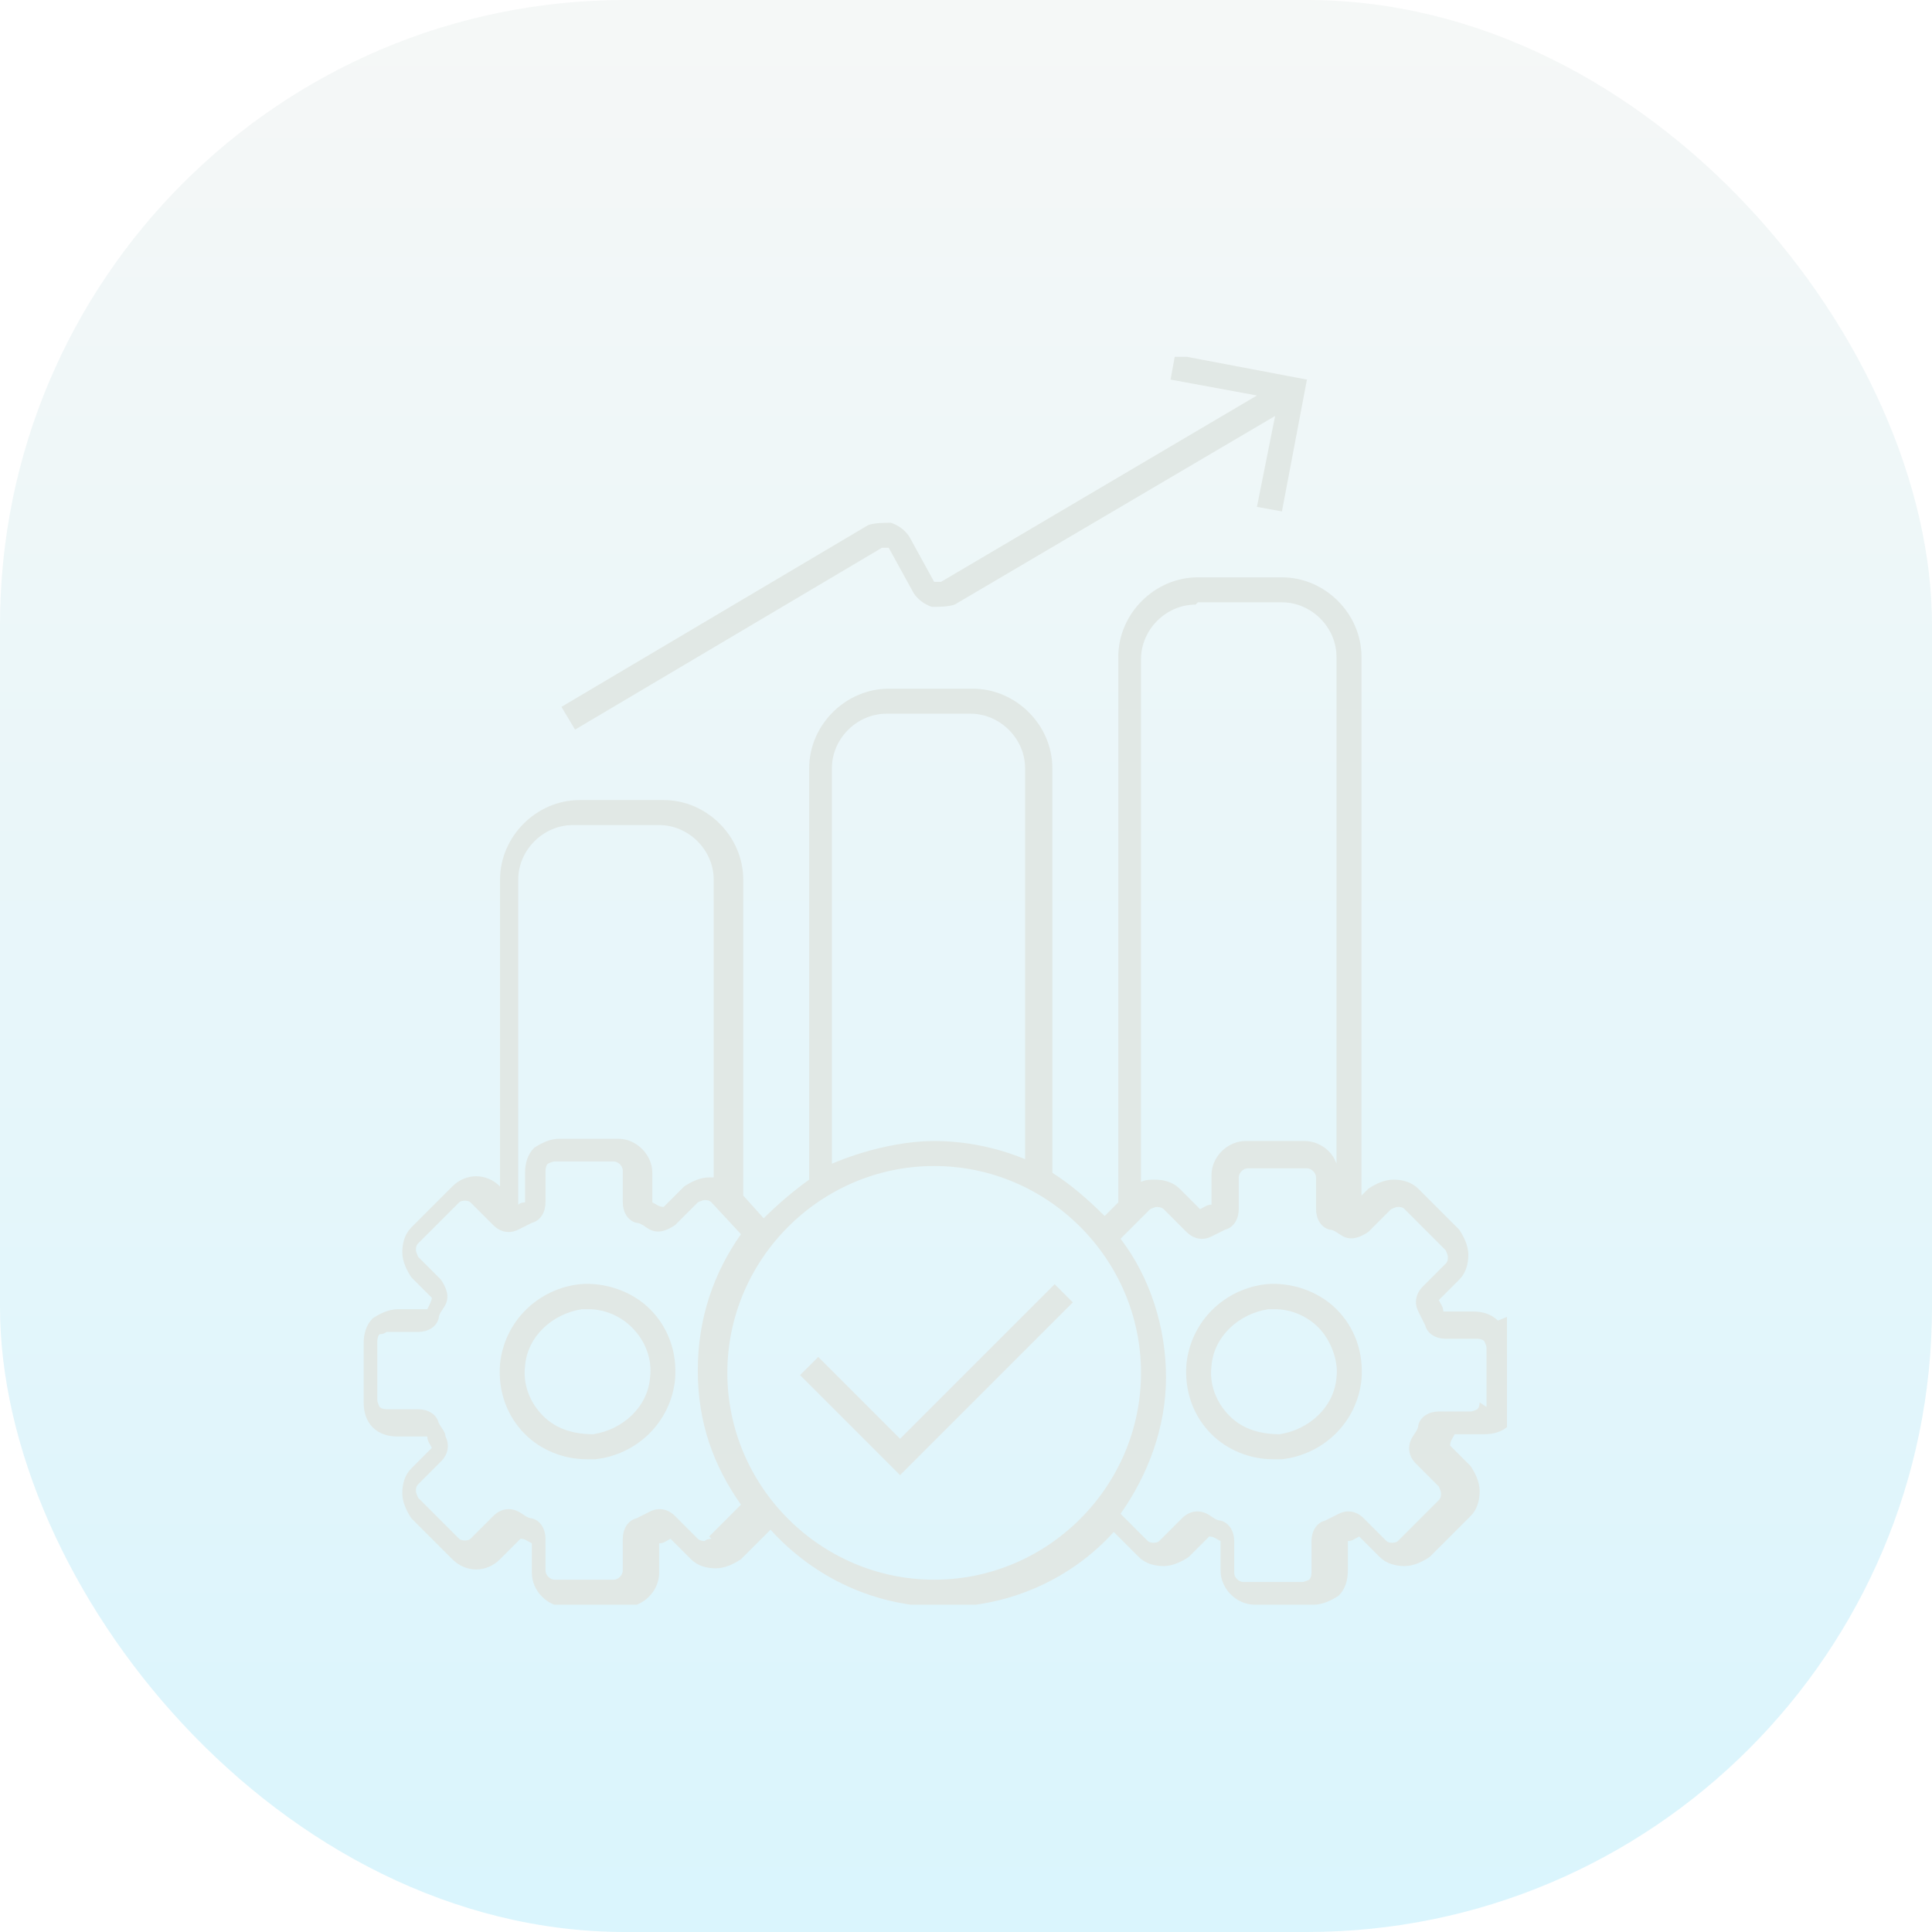 <?xml version="1.0" encoding="UTF-8"?>
<svg id="Layer_1" xmlns="http://www.w3.org/2000/svg" version="1.1" xmlns:xlink="http://www.w3.org/1999/xlink" viewBox="0 0 85 85">
  <!-- Generator: Adobe Illustrator 29.0.0, SVG Export Plug-In . SVG Version: 2.1.0 Build 186)  -->
  <defs>
    <style>
      .st0 {
        fill: none;
      }

      .st1 {
        fill: #e1e8e5;
      }

      .st2 {
        clip-path: url(#clippath);
      }

      .st3 {
        fill: url(#linear-gradient);
        fill-opacity: .3;
      }
    </style>
    <linearGradient id="linear-gradient" x1="42.5" y1="-276.4" x2="42.5" y2="-361.4" gradientTransform="translate(0 -276.4) scale(1 -1)" gradientUnits="userSpaceOnUse">
      <stop offset="0" stop-color="#e1e8e5"/>
      <stop offset="1" stop-color="#84def9"/>
    </linearGradient>
    <clipPath id="clippath">
      <rect class="st0" x="15.7" y="15.7" width="50.6" height="54.9"/>
    </clipPath>
  </defs>
  <rect class="st3" width="85" height="85" rx="27.5" ry="27.5"/>
  <g class="st2">
    <g>
      <path class="st1" d="M55.7,56.5c-1.8.2-3.3,1.6-3.5,3.5-.1,1.2.3,2.3,1.1,3.1.7.7,1.7,1.1,2.7,1.1s.3,0,.4,0c1.8-.2,3.3-1.6,3.5-3.5.1-1.2-.3-2.3-1.1-3.1-.8-.8-2-1.2-3.1-1.1h0ZM58.8,60.6c-.1,1.3-1.2,2.3-2.5,2.5-.8,0-1.6-.2-2.2-.8-.6-.6-.9-1.4-.8-2.2.1-1.3,1.2-2.3,2.5-2.5,0,0,.2,0,.3,0,.7,0,1.4.3,1.9.8s.9,1.4.8,2.2h0Z"/>
      <path class="st1" d="M65.9,58.1c-.3-.3-.7-.4-1.1-.4h-1.3c0-.2-.1-.3-.2-.5l.9-.9c.3-.3.4-.7.4-1.1s-.2-.8-.4-1.1l-1.8-1.8c-.3-.3-.7-.4-1.1-.4h0c-.4,0-.8.2-1.1.4l-.3.3v-23.7c0-1.9-1.6-3.5-3.5-3.5h-3.7c-1.9,0-3.5,1.6-3.5,3.5v24l-.6.6c-.7-.7-1.5-1.4-2.3-1.9v-17.8c0-1.9-1.6-3.5-3.5-3.5h-3.7c-1.9,0-3.5,1.6-3.5,3.5v18.1c-.7.5-1.4,1.1-2,1.7l-.9-1v-13.9c0-1.9-1.6-3.5-3.5-3.5h-3.7c-1.9,0-3.5,1.6-3.5,3.5v13.5c-.6-.6-1.5-.6-2.1,0l-1.8,1.8c-.3.3-.4.7-.4,1.1,0,.4.2.8.4,1.1l.9.9c0,.1-.1.3-.2.5h-1.3s0,0,0,0c-.4,0-.8.2-1.1.4-.3.3-.4.7-.4,1.1v2.6c0,.4.1.8.4,1.1.3.3.7.4,1.1.4h1.3c0,.2.1.3.2.5l-.9.9c-.3.3-.4.7-.4,1.1,0,.4.2.8.4,1.1l1.8,1.8c.6.6,1.5.6,2.1,0l.9-.9c.2,0,.3.1.5.2v1.3c0,.8.7,1.5,1.5,1.5h2.6s0,0,0,0c.8,0,1.5-.7,1.5-1.5v-1.3c.2,0,.3-.1.5-.2l.9.9c.3.3.7.4,1.1.4h0c.4,0,.8-.2,1.1-.4l1.3-1.3c1.9,2.1,4.6,3.4,7.6,3.4s5.7-1.3,7.5-3.3l1.1,1.1c.3.3.7.4,1.1.4h0c.4,0,.8-.2,1.1-.4l.9-.9c.2,0,.3.1.5.2v1.3c0,.8.7,1.5,1.5,1.5h2.6s0,0,0,0c.4,0,.8-.2,1.1-.4.3-.3.4-.7.4-1.1v-1.3c.2,0,.3-.1.5-.2l.9.9c.3.3.7.4,1.1.4h0c.4,0,.8-.2,1.1-.4l1.8-1.8c.3-.3.4-.7.4-1.1s-.2-.8-.4-1.1l-.9-.9c0-.2.1-.3.2-.5h1.3c.4,0,.8-.1,1.1-.4.3-.3.4-.7.4-1.1v-2.6c0-.4-.1-.8-.4-1.1h0ZM52.7,26.5h3.7c1.3,0,2.4,1.1,2.4,2.4v22.3c-.2-.6-.8-1-1.4-1h-2.6s0,0,0,0c-.8,0-1.5.7-1.5,1.5v1.3c-.2,0-.3.1-.5.2l-.9-.9c-.3-.3-.7-.4-1.1-.4-.2,0-.4,0-.6.1v-23c0-1.3,1.1-2.4,2.4-2.4ZM36.6,33.8c0-1.3,1.1-2.4,2.4-2.4h3.7c1.3,0,2.4,1.1,2.4,2.4v17.2c-1.2-.5-2.6-.8-4-.8s-3.1.4-4.5,1v-17.4ZM25.3,36.3h3.7c1.3,0,2.4,1.1,2.4,2.4v13.1c0,0-.2,0-.2,0-.4,0-.8.2-1.1.4l-.9.9c-.2,0-.3-.1-.5-.2v-1.3c0-.8-.7-1.5-1.5-1.5h-2.6s0,0,0,0c-.4,0-.8.2-1.1.4-.3.3-.4.7-.4,1.1v1.3c0,0-.2,0-.3.1v-14.3c0-1.3,1.1-2.4,2.4-2.4h0ZM31.3,67.7c0,0-.2,0-.3.1,0,0-.2,0-.3-.1l-1-1c-.3-.3-.7-.4-1.1-.2-.2.1-.4.2-.6.3-.4.1-.6.5-.6.9v1.4c0,.2-.2.4-.4.4h-2.6c-.2,0-.4-.2-.4-.4v-1.4c0-.4-.2-.8-.6-.9-.2,0-.4-.2-.6-.3-.4-.2-.8-.1-1.1.2l-1,1c-.1.1-.4.1-.5,0l-1.8-1.8c0,0-.1-.2-.1-.3s0-.2.1-.3l1-1c.3-.3.4-.7.2-1.1,0-.2-.2-.4-.3-.6-.1-.4-.5-.6-.9-.6h-1.4c0,0-.2,0-.3-.1,0,0-.1-.2-.1-.3v-2.6c0,0,0-.2.1-.3,0,0,.2,0,.3-.1h1.4c.4,0,.8-.2.9-.6,0-.2.2-.4.3-.6.2-.4,0-.8-.2-1.1l-1-1c0,0-.1-.2-.1-.3s0-.2.1-.3l1.8-1.8c.1-.1.4-.1.5,0l1,1c.3.3.7.4,1.1.2.2-.1.4-.2.6-.3.4-.1.6-.5.6-.9v-1.4c0,0,0-.2.1-.3,0,0,.2-.1.3-.1h2.6c.2,0,.4.2.4.4v1.4c0,.4.2.8.6.9.2,0,.4.2.6.3.4.2.8,0,1.1-.2l1-1c0,0,.2-.1.3-.1s.2,0,.3.1l1.3,1.4c-1.2,1.7-1.9,3.7-1.9,6s.7,4.2,1.9,5.9l-1.4,1.4h0ZM41.1,69.5c-5,0-9.1-4.1-9.1-9.1s4.1-9.1,9.1-9.1,9.1,4.1,9.1,9.1-4.1,9.1-9.1,9.1ZM65.1,61.7c0,0,0,.2-.1.3,0,0-.2.1-.3.1h-1.4c-.4,0-.8.2-.9.6,0,.2-.2.4-.3.6-.2.4-.1.8.2,1.1l1,1c0,0,.1.2.1.3s0,.2-.1.3l-1.8,1.8c-.1.1-.4.1-.5,0l-1-1c-.3-.3-.7-.4-1.1-.2-.2.1-.4.2-.6.3-.4.1-.6.5-.6.9v1.4c0,0,0,.2-.1.3,0,0-.2.1-.3.1h-2.6c-.2,0-.4-.2-.4-.4v-1.4c0-.4-.2-.8-.6-.9-.2,0-.4-.2-.6-.3-.4-.2-.8-.1-1.1.2l-1,1c-.1.1-.4.1-.5,0l-1.2-1.2c1.2-1.7,2-3.8,2-6s-.7-4.4-2-6.1l1.3-1.3c0,0,.2-.1.3-.1,0,0,.2,0,.3.1l1,1c.3.3.7.4,1.1.2.2-.1.4-.2.6-.3.4-.1.6-.5.6-.9v-1.4c0-.2.2-.4.4-.4h2.6c.2,0,.4.2.4.4v1.4c0,.4.2.8.6.9.2,0,.4.2.6.3.4.2.8,0,1.1-.2l1-1c0,0,.2-.1.3-.1s.2,0,.3.1l1.8,1.8c0,0,.1.2.1.3s0,.2-.1.3l-1,1c-.3.3-.4.7-.2,1.1.1.2.2.4.3.6.1.4.5.6.9.6h1.4c0,0,.2,0,.3.1,0,0,.1.2.1.3v2.6s0,0,0,0Z"/>
      <path class="st1" d="M25.5,56.5c-1.8.2-3.3,1.6-3.5,3.5-.1,1.2.3,2.3,1.1,3.1.7.7,1.7,1.1,2.7,1.1s.3,0,.4,0c1.8-.2,3.3-1.6,3.5-3.5.1-1.2-.3-2.3-1.1-3.1-.8-.8-2-1.2-3.1-1.1h0ZM28.6,60.6c-.1,1.3-1.2,2.3-2.5,2.5-.8,0-1.6-.2-2.2-.8-.6-.6-.9-1.4-.8-2.2.1-1.3,1.2-2.3,2.5-2.5,0,0,.2,0,.3,0,.7,0,1.4.3,1.9.8.6.6.9,1.4.8,2.2h0Z"/>
      <path class="st1" d="M39.5,63.2l-3.5-3.5-.8.8,4.4,4.4,7.6-7.6-.8-.8-6.8,6.8Z"/>
      <path class="st1" d="M38.8,24.1c0,0,.1,0,.2,0,0,0,0,0,.1,0l1.1,2c.2.3.5.5.8.6.3,0,.7,0,1-.1l14.1-8.3-.8,4,1.1.2,1.1-5.8-5.8-1.1-.2,1.1,3.8.7-13.9,8.2c0,0-.1,0-.2,0,0,0,0,0-.1,0l-1.1-2c-.2-.3-.5-.5-.8-.6-.3,0-.7,0-1,.1l-13.5,8,.6,1,13.5-8h0Z"/>
    </g>
  </g>
</svg>